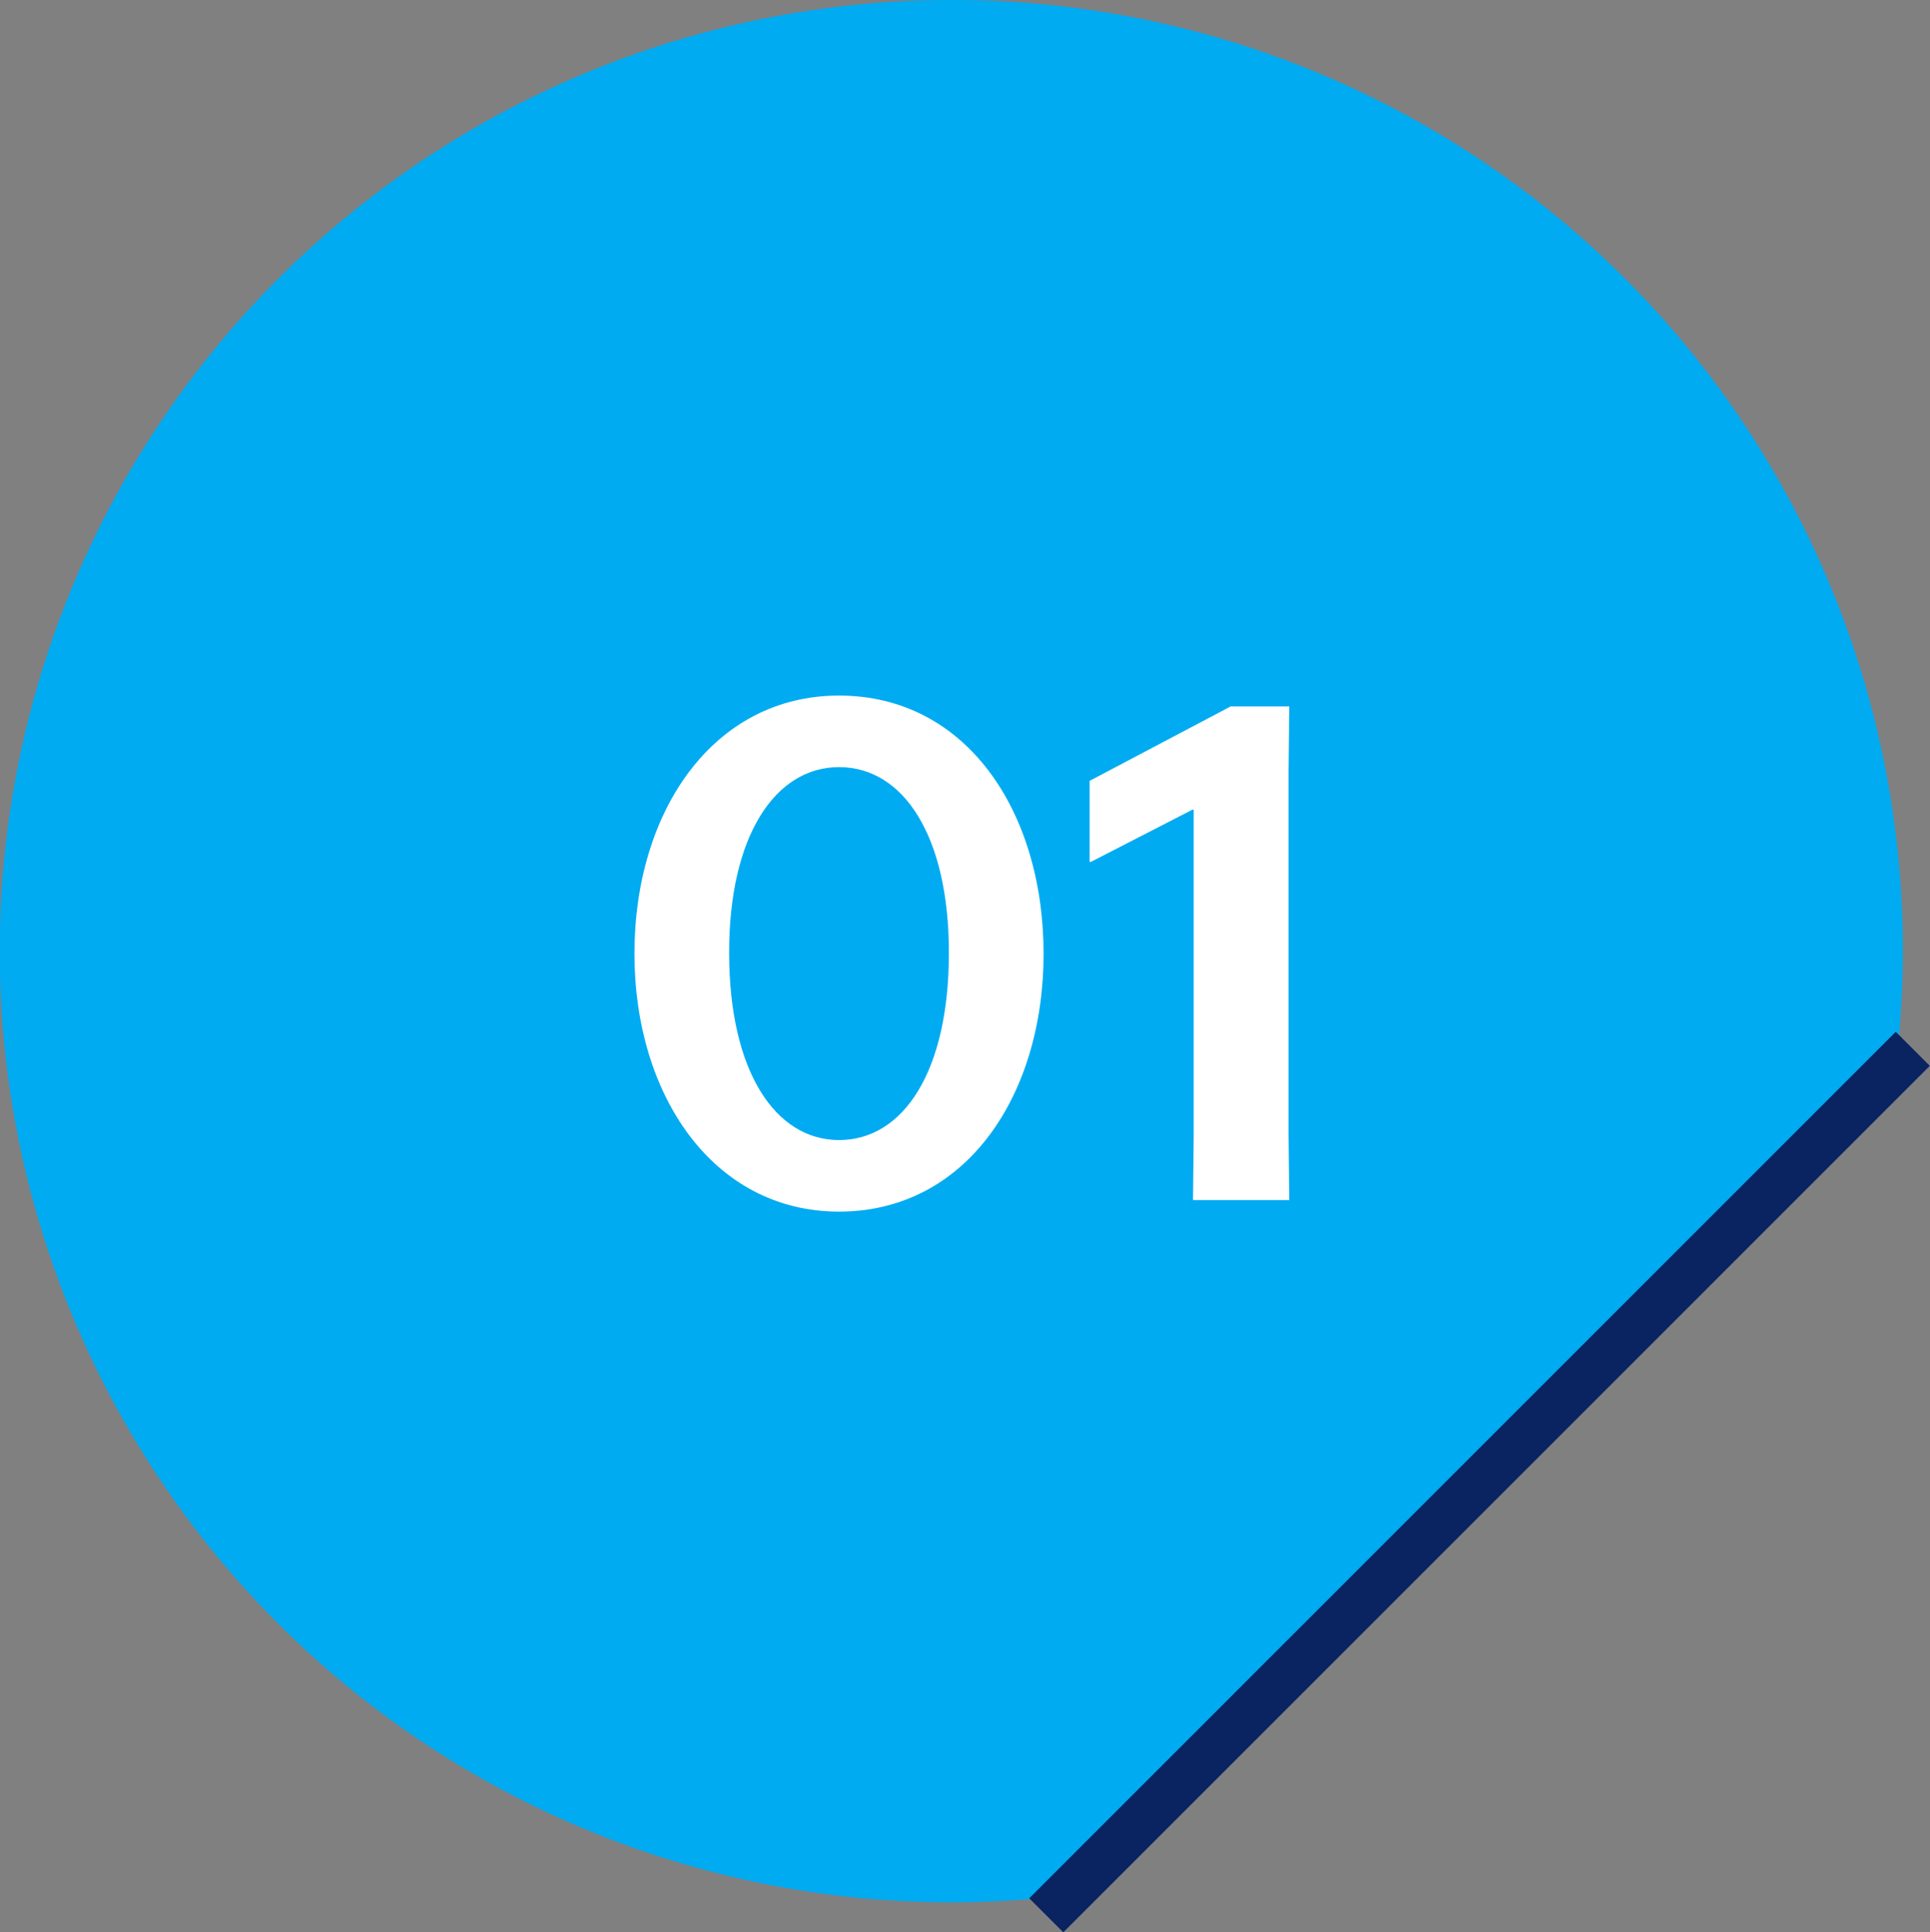 <svg id="num_clinic01.svg" xmlns="http://www.w3.org/2000/svg" width="80.094" height="80.19" viewBox="0 0 80.094 80.19">
  <rect x="0" y="0" width="80.094" height="80.19" fill="#808080" stroke="none"/>
  <defs>
    <style>
      .cls-1 {
        fill: #00abf2;
      }

      .cls-1, .cls-2, .cls-3 {
        fill-rule: evenodd;
      }

      .cls-2 {
        fill: none;
        stroke: #0a2461;
        stroke-linecap: square;
        stroke-width: 2px;
      }

      .cls-3 {
        fill: #fff;
      }
    </style>
  </defs>
  <g id="_Group_" data-name="&lt;Group&gt;">
    <path id="_Path_" data-name="&lt;Path&gt;" class="cls-1" d="M479.767,2226.59a39.48,39.48,0,1,0,4.759,78.67l34.426-34.43A39.418,39.418,0,0,0,479.767,2226.59Z" transform="translate(-440.281 -2226.59)"/>
  </g>
  <path id="_Path_2" data-name="&lt;Path&gt;" class="cls-2" d="M484.408,2305.38l34.545-34.55" transform="translate(-440.281 -2226.59)"/>
  <path id="_01" data-name="01" class="cls-3" d="M475.1,2255.46c-5.22,0-8.49,4.8-8.49,10.71,0,5.88,3.27,10.71,8.49,10.71,5.28,0,8.49-4.83,8.49-10.71C483.585,2260.26,480.375,2255.46,475.1,2255.46Zm0,2.97c2.67,0,4.56,2.85,4.56,7.71,0,4.92-1.89,7.77-4.56,7.77-2.64,0-4.56-2.85-4.56-7.77C470.535,2261.28,472.455,2258.43,475.1,2258.43Zm18.685,17.97-0.03-2.73v-15.03l0.03-2.73h-2.43L485.5,2259v3.36h0.06l4.2-2.16h0.06v13.47l-0.03,2.73h3.99Z" transform="translate(-440.281 -2226.59)"/>
</svg>

